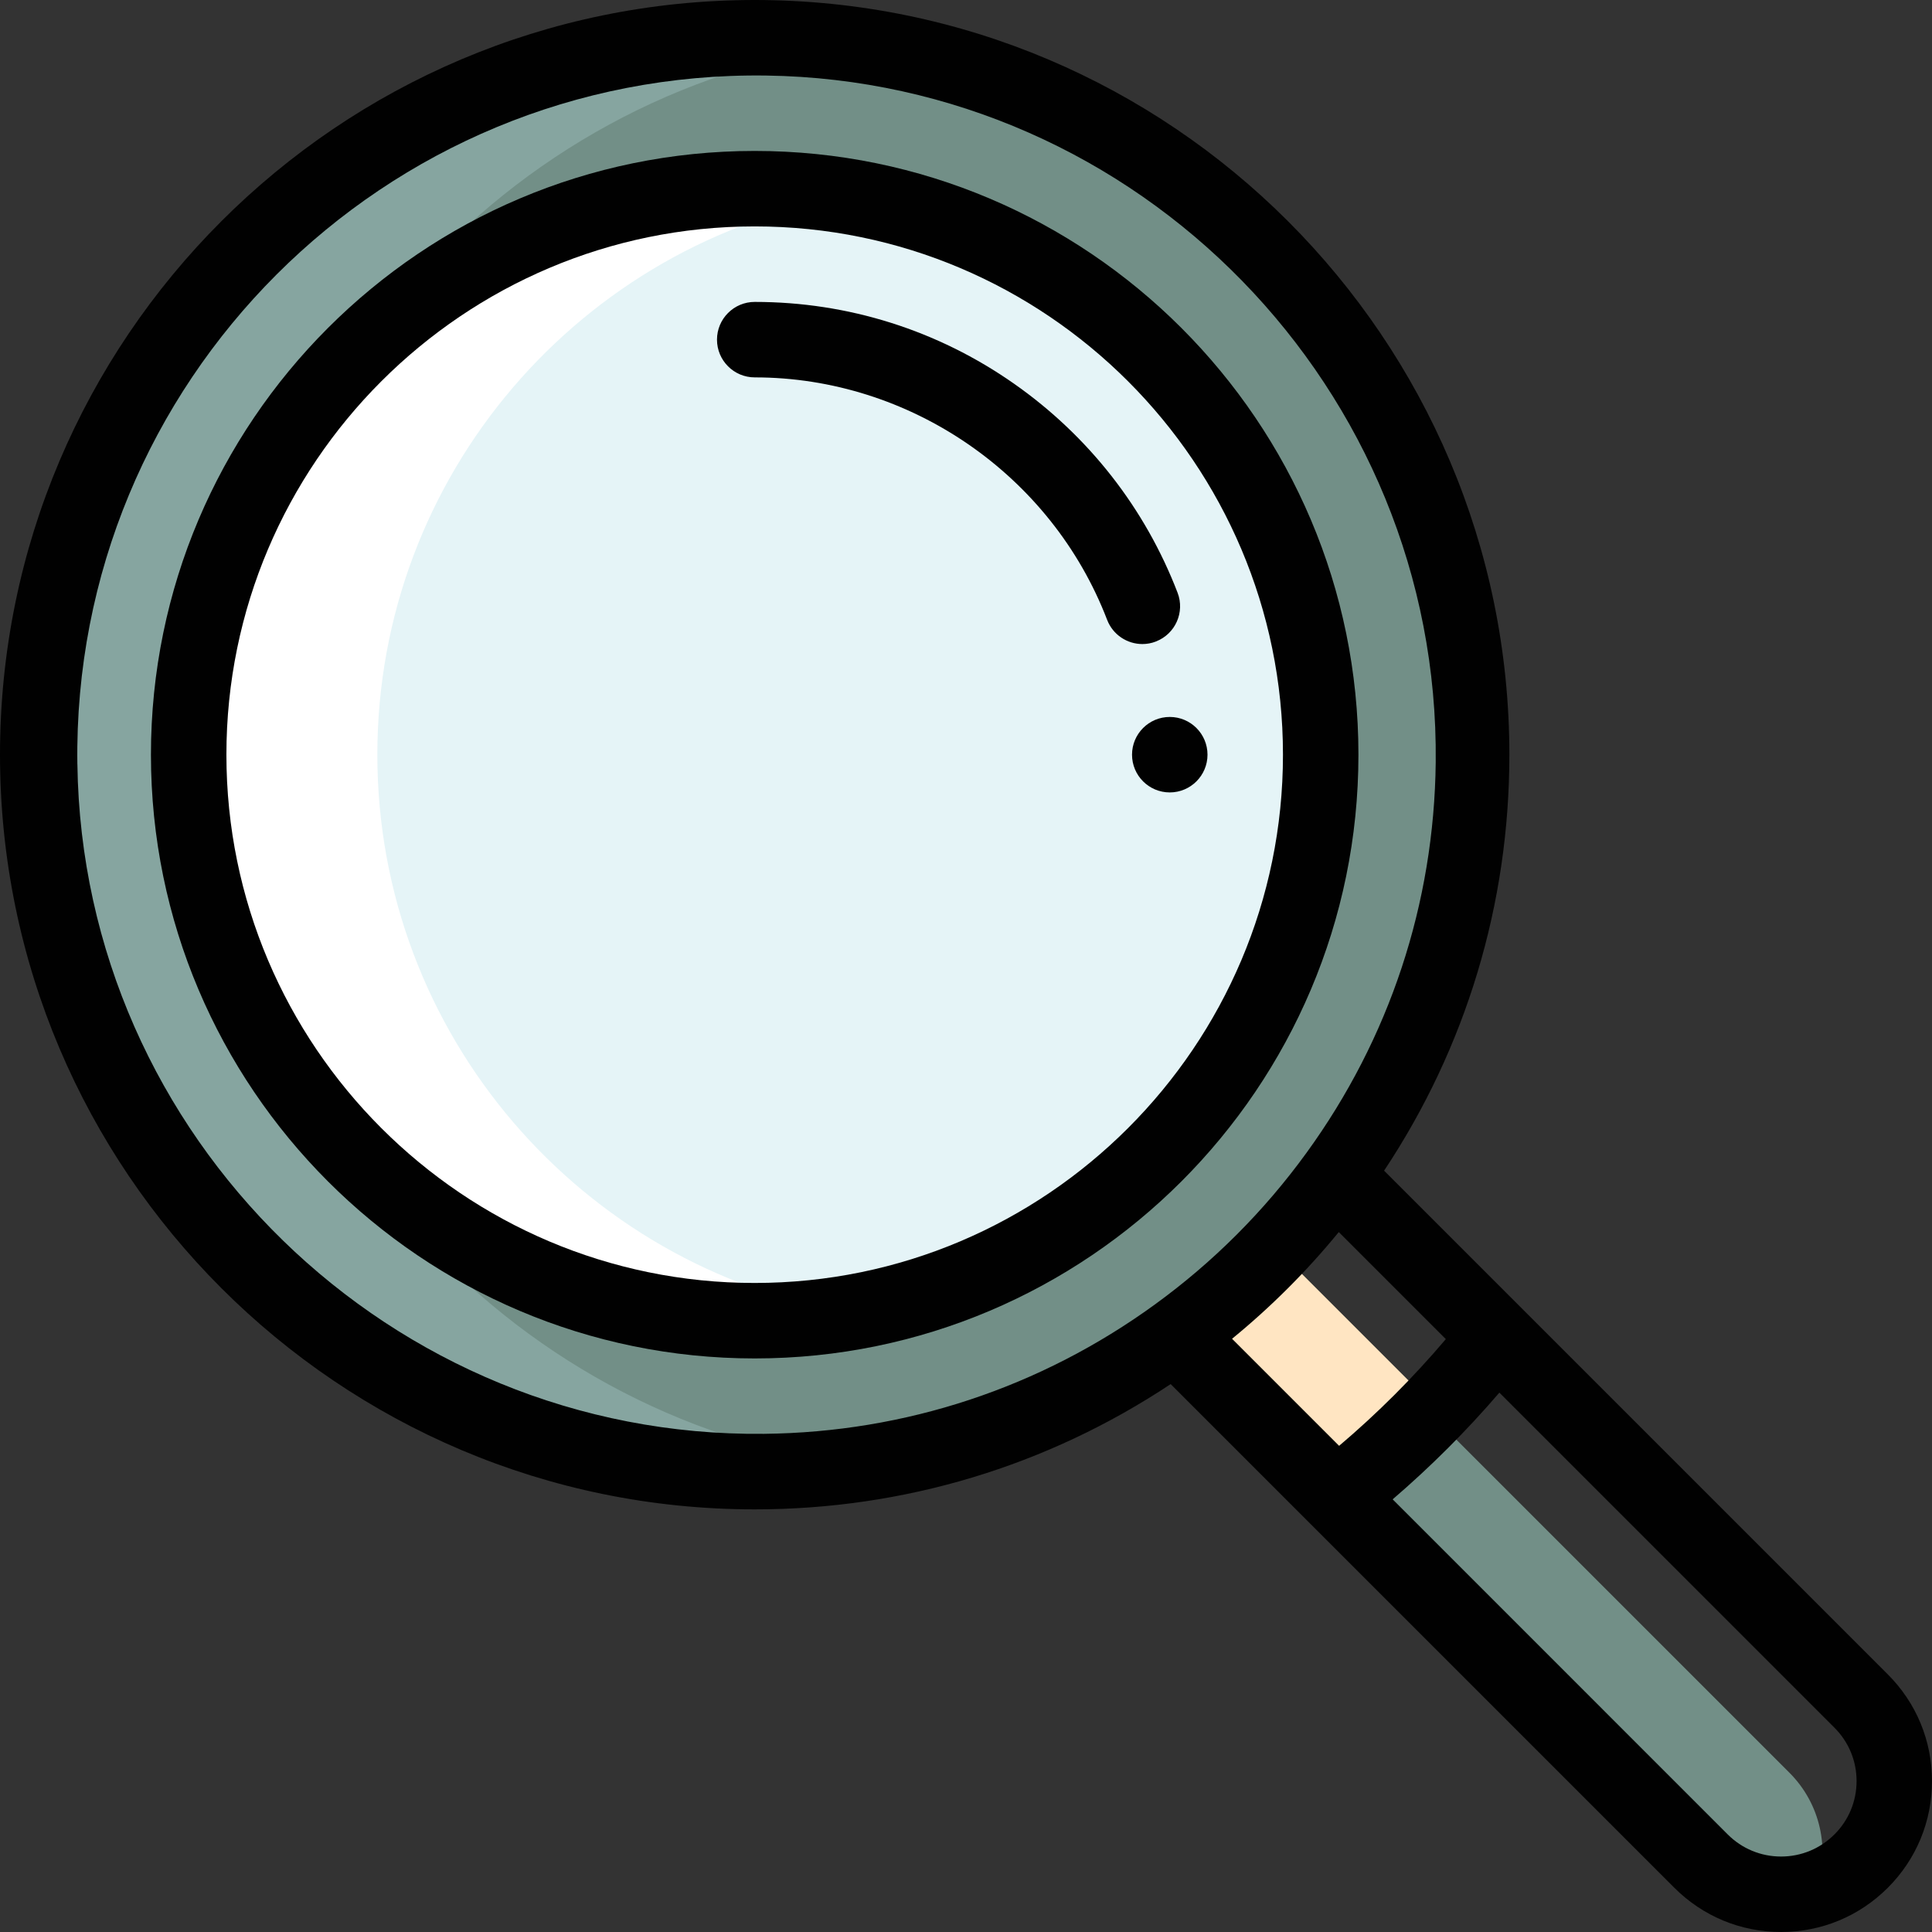 <?xml version="1.0" encoding="UTF-8"?>
<svg id="Layer_2" data-name="Layer 2" xmlns="http://www.w3.org/2000/svg" viewBox="0 0 512 512">
  <rect x="0" y="0" width="512" height="512" fill="#333333" stroke="none"/>
  <defs>
    <style>
      .cls-1 {
        fill: #010101;
      }

      .cls-2 {
        fill: #fff;
      }

      .cls-3 {
        fill: #ffe5c2;
      }

      .cls-4 {
        fill: #e5f4f7;
      }

      .cls-5 {
        fill: #728f87;
      }

      .cls-6 {
        fill: #86a5a0;
      }
    </style>
  </defs>
  <g id="Layer_1-2" data-name="Layer 1">
    <g>
      <circle class="cls-6" cx="198.02" cy="202.25" r="187"/>
      <path class="cls-5" d="m378.87,374.45c-3.86,3.95-7.84,7.79-11.94,11.48-3.7,4.11-7.53,8.09-11.48,11.94l95.34,95.34c5.86,5.86,13.53,8.79,21.21,8.79,3.2,0,6.4-.52,9.46-1.54,3.46-10.43,1.05-22.38-7.25-30.68l-95.34-95.34Z"/>
      <path class="cls-3" d="m354.22,396.64c4.64-3.65,9.12-7.47,13.49-11.43,3.96-4.37,7.78-8.86,11.43-13.49l-41.2-41.2c-4.04,4.27-8.28,8.35-12.69,12.23-3.88,4.41-7.96,8.65-12.23,12.69l41.2,41.2Z"/>
      <path class="cls-5" d="m226,11.79C133.49,24.5,62,104.05,62,200s71.5,175.52,164.03,188.22c31.58-4.35,60.71-16.48,85.38-34.4,16.27-11.81,30.6-26.14,42.41-42.41,22.75-31.32,36.18-69.83,36.18-111.41,0-95.95-71.49-175.5-164-188.21Z"/>
      <path class="cls-2" d="m200,50c82.71,0,150,67.29,150,150s-67.29,150-150,150S50,282.71,50,200,117.29,50,200,50Z"/>
      <path class="cls-4" d="m225,52.09c-70.85,11.94-125,73.71-125,147.91s54.15,135.97,125,147.91c70.85-11.94,125-73.71,125-147.91s-54.15-135.97-125-147.91Z"/>
      <path class="cls-1" d="m500.28,443.72l-133.48-133.48c21.75-32.75,33.2-70.68,33.2-110.24C400,89.72,310.28,0,200,0S0,89.72,0,200s89.72,200,200,200c39.55,0,77.48-11.45,110.24-33.2l36.89,36.89s.01.01.02.02l96.57,96.57c7.56,7.56,17.6,11.72,28.28,11.72s20.72-4.16,28.28-11.71c7.56-7.55,11.72-17.6,11.72-28.29s-4.16-20.73-11.72-28.28Zm-173.77-88.93c10.35-8.47,19.81-17.93,28.28-28.28l28.37,28.37c-8.63,10.18-18.09,19.65-28.28,28.28l-28.37-28.37ZM20.5,202.54C19.1,101.27,101.77,18.61,203.04,20.02c98.81,1.38,178.51,83.16,177.44,181.98-.41,37.45-12.23,73.21-34.26,103.53-11.21,15.45-24.74,28.98-40.19,40.19h0c-30.33,22.03-66.09,33.86-103.54,34.26-98.82,1.07-180.61-78.63-181.98-177.45Zm465.64,283.6c-3.78,3.78-8.8,5.86-14.14,5.86s-10.36-2.08-14.14-5.86l-88.79-88.8c10.12-8.69,19.59-18.15,28.28-28.28l88.8,88.8c3.78,3.78,5.86,8.79,5.86,14.14s-2.08,10.36-5.86,14.14Z"/>
      <path class="cls-1" d="m360,200c0-88.23-71.77-160-160-160S40,111.77,40,200s71.77,160,160,160,160-71.77,160-160Zm-160,140c-77.2,0-140-62.8-140-140S122.8,60,200,60s140,62.8,140,140-62.8,140-140,140Z"/>
      <path class="cls-1" d="m306.32,170c5.16-1.98,7.73-7.77,5.75-12.92-8.61-22.41-23.61-41.57-43.36-55.41-20.22-14.17-43.98-21.66-68.7-21.66-5.52,0-10,4.48-10,10s4.48,10,10,10c41.1,0,78.63,25.82,93.39,64.25,1.53,3.98,5.32,6.42,9.34,6.42,1.19,0,2.4-.21,3.58-.67Z"/>
      <path class="cls-1" d="m310,190c-5.52,0-10,4.48-10,10s4.48,10,10,10,10-4.48,10-10-4.48-10-10-10Z"/>
    </g>
  </g>
</svg>